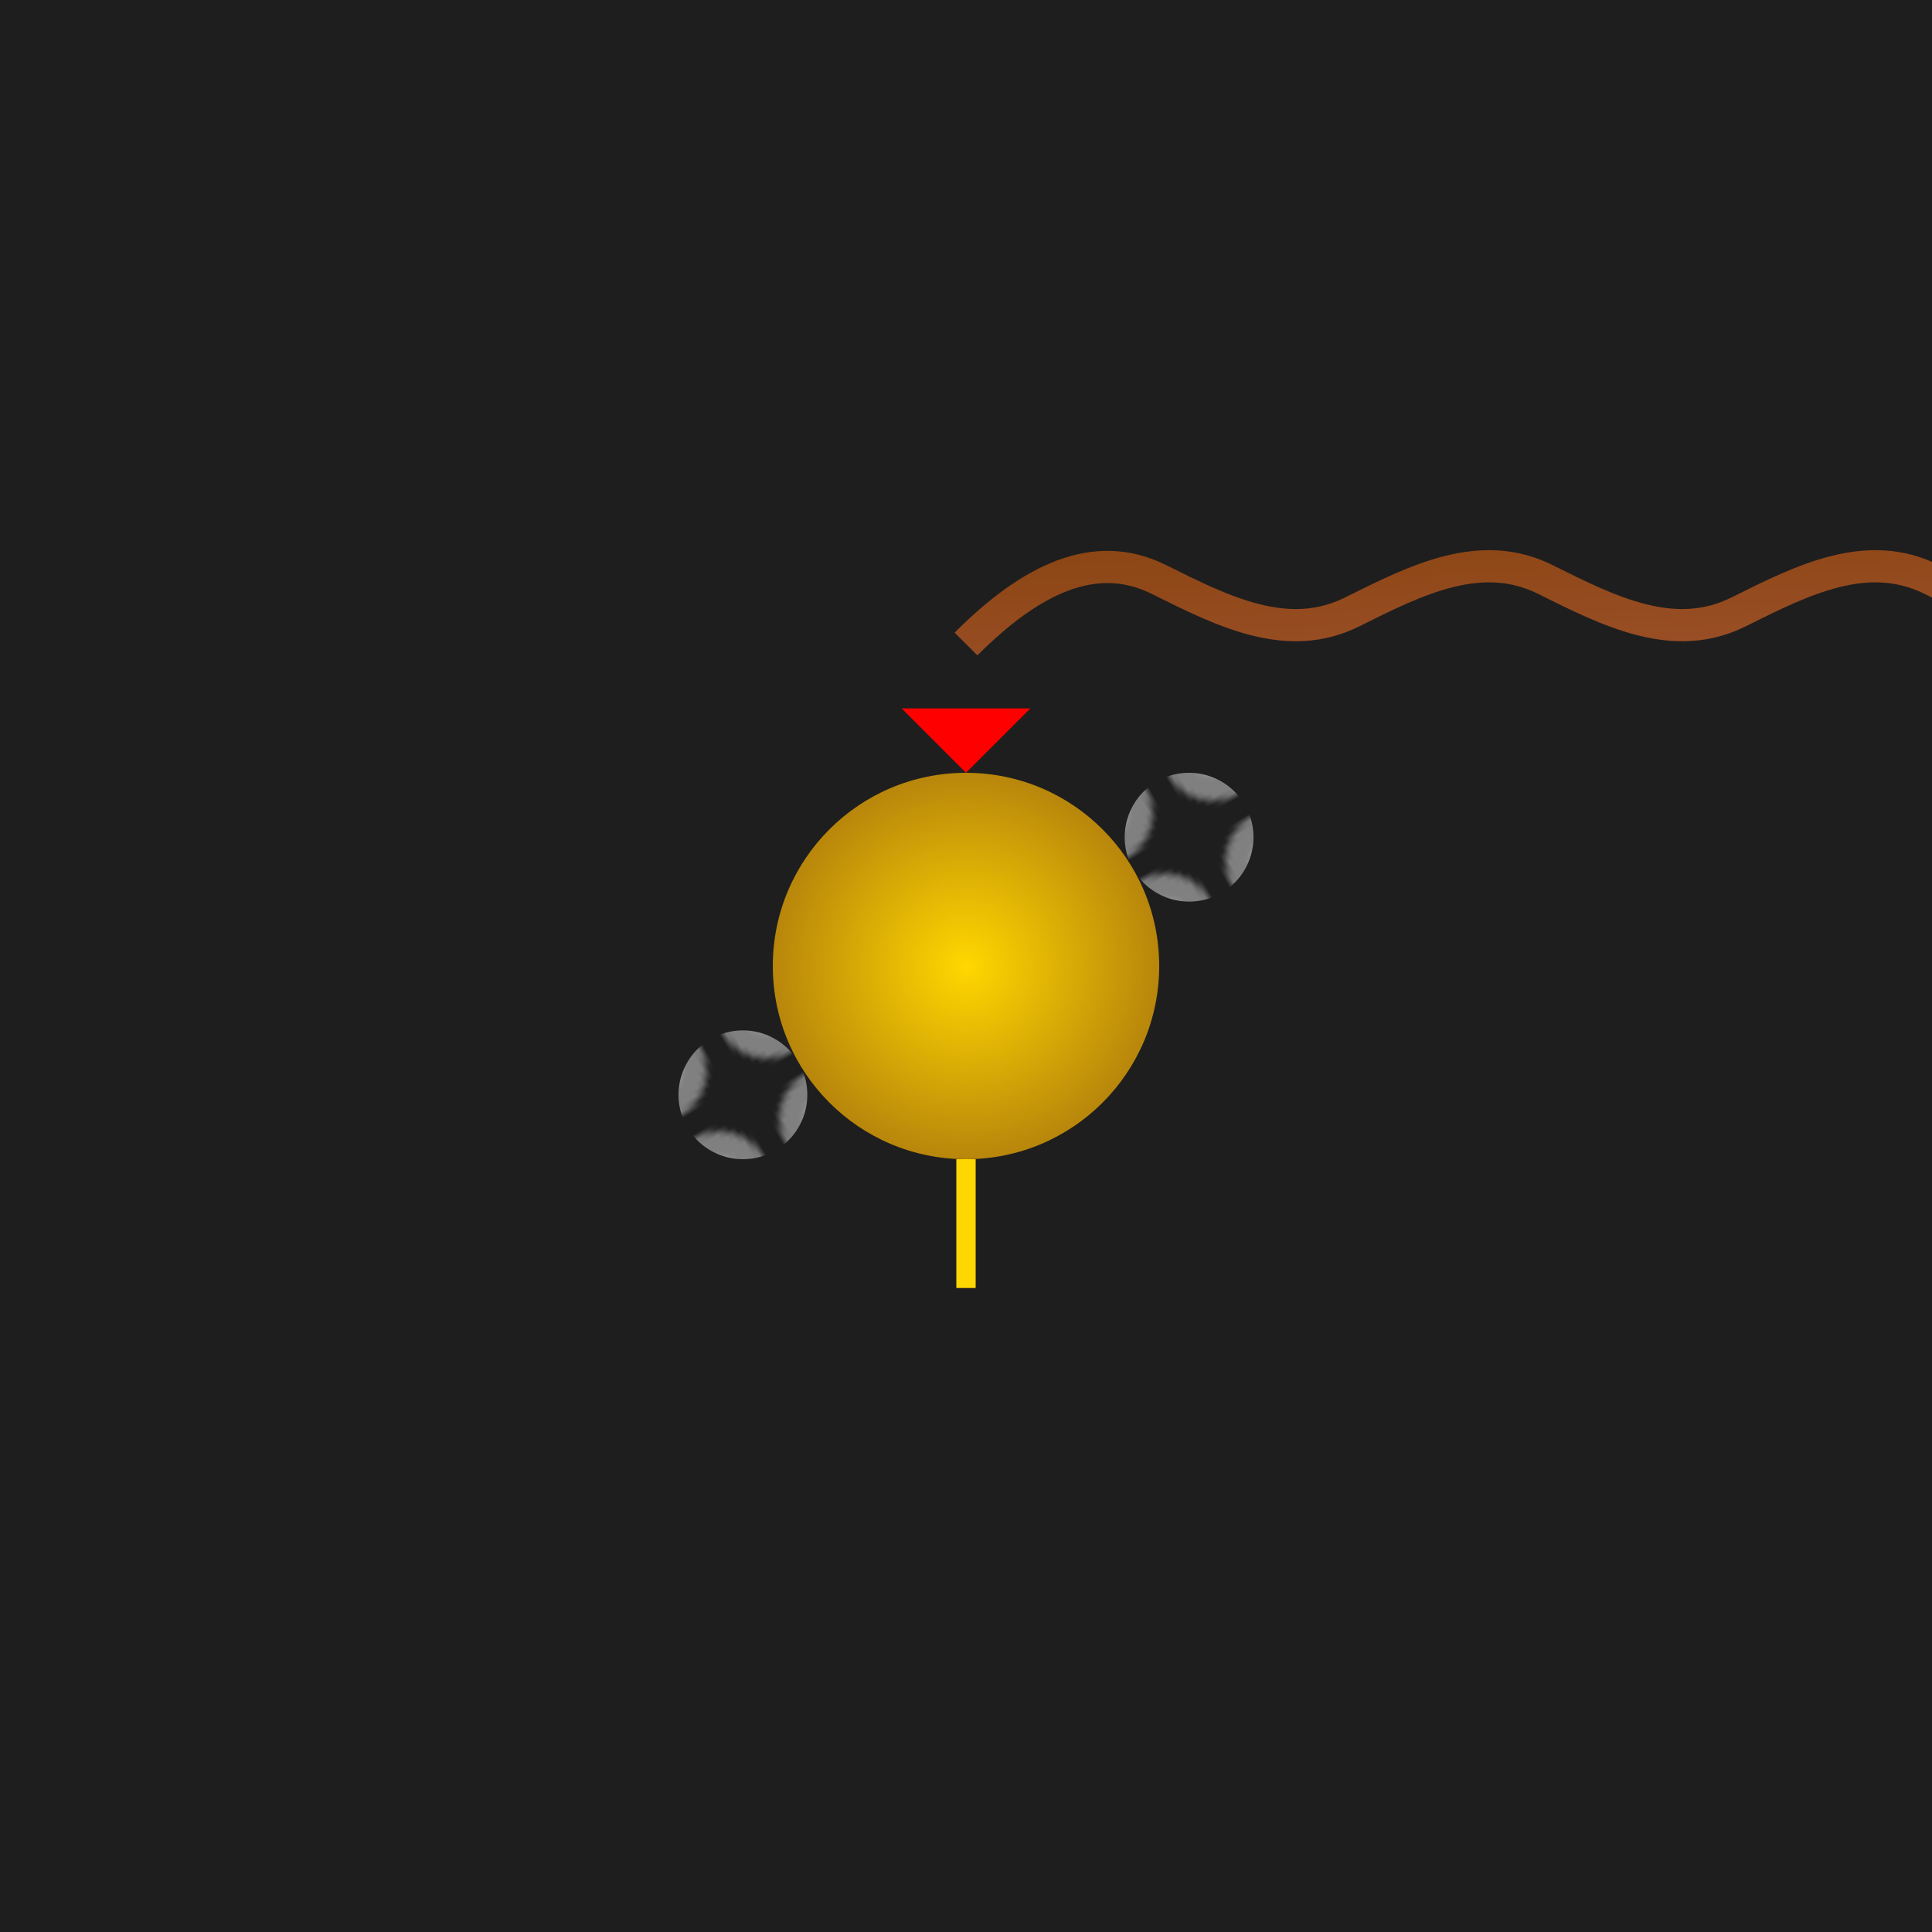 <svg viewBox="0 0 300 300" xmlns="http://www.w3.org/2000/svg">
  <defs>
    <radialGradient id="bodyGradient" cx="50%" cy="50%" r="50%" fx="50%" fy="50%">
      <stop offset="0%" stop-color="#FFD700" />
      <stop offset="100%" stop-color="#B8860B" />
    </radialGradient>
    <linearGradient id="wingGradient" x1="0%" y1="0%" x2="100%" y2="100%">
      <stop offset="0%" stop-color="#8B4513" />
      <stop offset="100%" stop-color="#A0522D" />
    </linearGradient>
    <pattern id="gearPattern" patternUnits="userSpaceOnUse" width="20" height="20">
      <circle cx="10" cy="10" r="8" fill="#808080" />
      <circle cx="10" cy="10" r="4" fill="#A9A9A9" />
    </pattern>
  </defs>
  <rect width="300" height="300" fill="#1E1E1E" />
  <g transform="translate(150, 150)">
    <path d="M0,-50 C10,-60 20,-65 30,-60 C40,-55 50,-50 60,-55 C70,-60 80,-65 90,-60 C100,-55 110,-50 120,-55 C130,-60 140,-65 150,-60 C160,-55 170,-50 180,-55 C190,-60 200,-65 210,-60 C220,-55 230,-50 240,-55 C250,-60 260,-65 270,-60 C280,-55 290,-50 300,-60" fill="none" stroke="url(#wingGradient)" stroke-width="5" />
    <circle cx="0" cy="0" r="30" fill="url(#bodyGradient)" />
    <g transform="rotate(-30)">
      <circle cx="40" cy="0" r="10" fill="url(#gearPattern)" />
      <circle cx="-40" cy="0" r="10" fill="url(#gearPattern)" />
    </g>
    <path d="M0,-30 L-10,-40 L10,-40 Z" fill="#FF0000" />
    <line x1="0" y1="30" x2="0" y2="50" stroke="#FFD700" stroke-width="3" />
  </g>
</svg>
